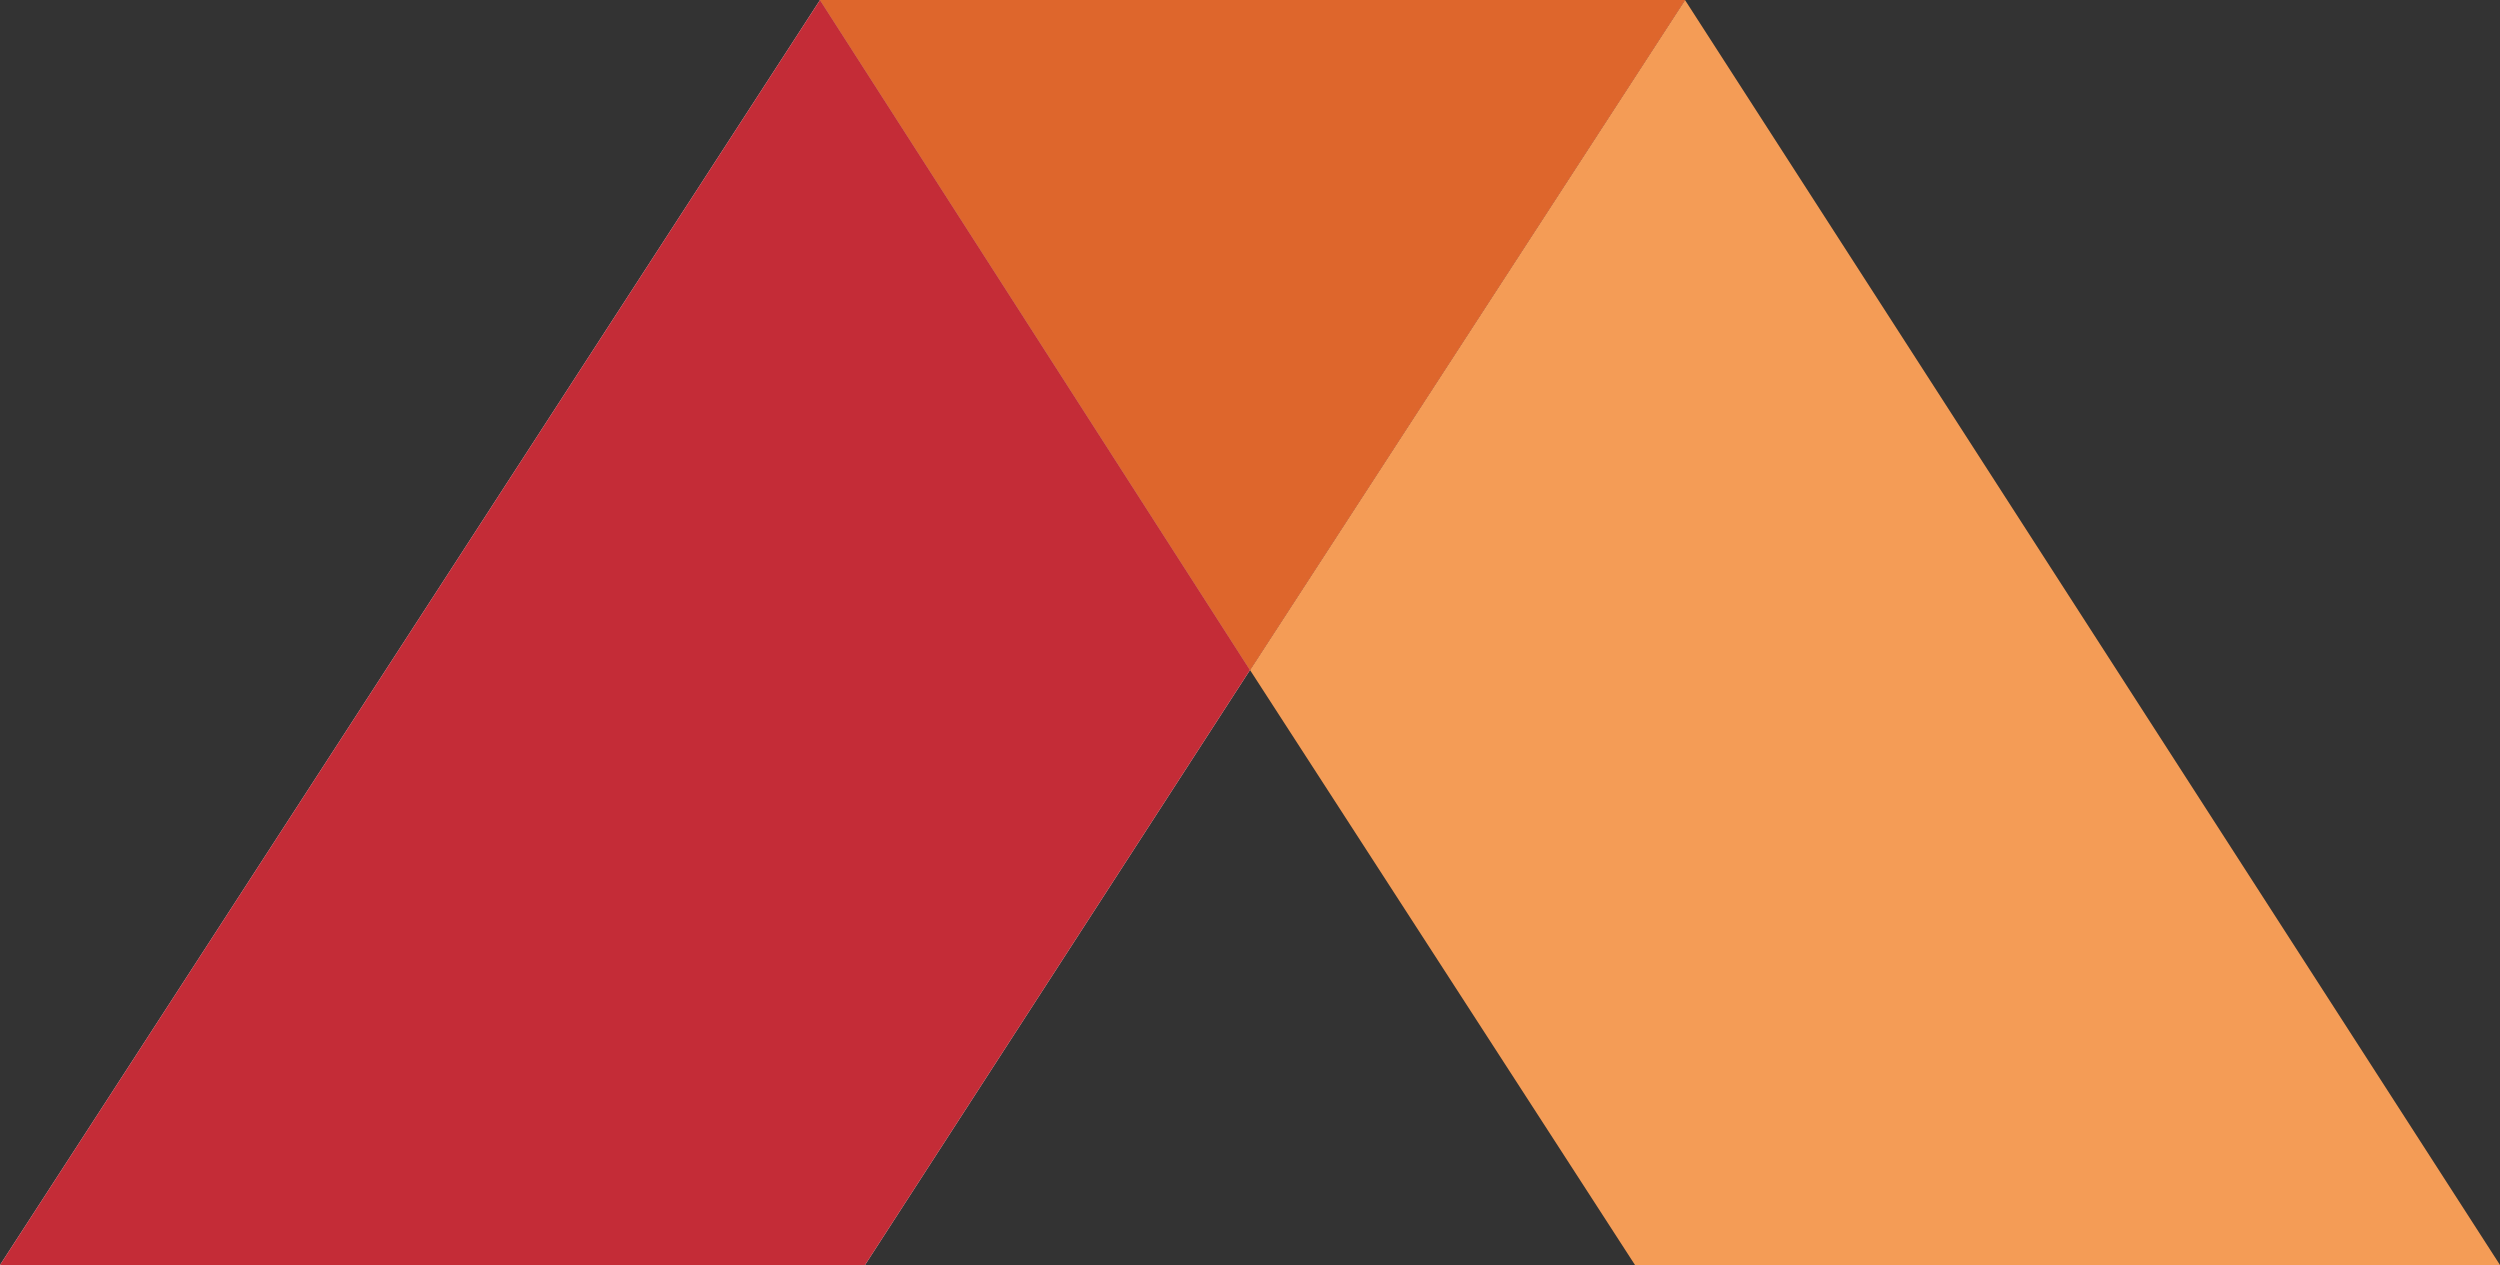<?xml version="1.0" encoding="utf-8"?>
<!-- Generator: Adobe Illustrator 24.2.3, SVG Export Plug-In . SVG Version: 6.00 Build 0)  -->
<svg version="1.1" id="Laag_1" xmlns="http://www.w3.org/2000/svg" xmlns:xlink="http://www.w3.org/1999/xlink" x="0px" y="0px"
	 viewBox="0 0 50 25.3" style="enable-background:new 0 0 50 25.3;" xml:space="preserve">
<rect x="0" y="0" width="50" height="25.3" fill="#333333" stroke="none"/>
<style type="text/css">
	.st0{fill:#FFFFFF;}
	.st1{opacity:0.9;fill:#BE1622;enable-background:new    ;}
	.st2{fill:#F49C56;}
	.st3{opacity:0.75;fill:#BE1622;enable-background:new    ;}
	.st4{opacity:0.5;fill:#EF7D00;enable-background:new    ;}
</style>
<polygon class="st0" points="16.4,0 25,13.4 33.7,0 "/>
<polygon class="st0" points="0,25.3 17.3,25.3 25,13.4 16.4,0 "/>
<polygon class="st1" points="0,25.3 17.3,25.3 25,13.4 16.4,0 "/>
<polygon class="st2" points="50,25.3 32.7,25.3 25,13.4 33.7,0 "/>
<polygon class="st3" points="16.4,0 25,13.4 33.7,0 "/>
<polygon class="st4" points="16.4,0 25,13.4 33.7,0 "/>
</svg>
